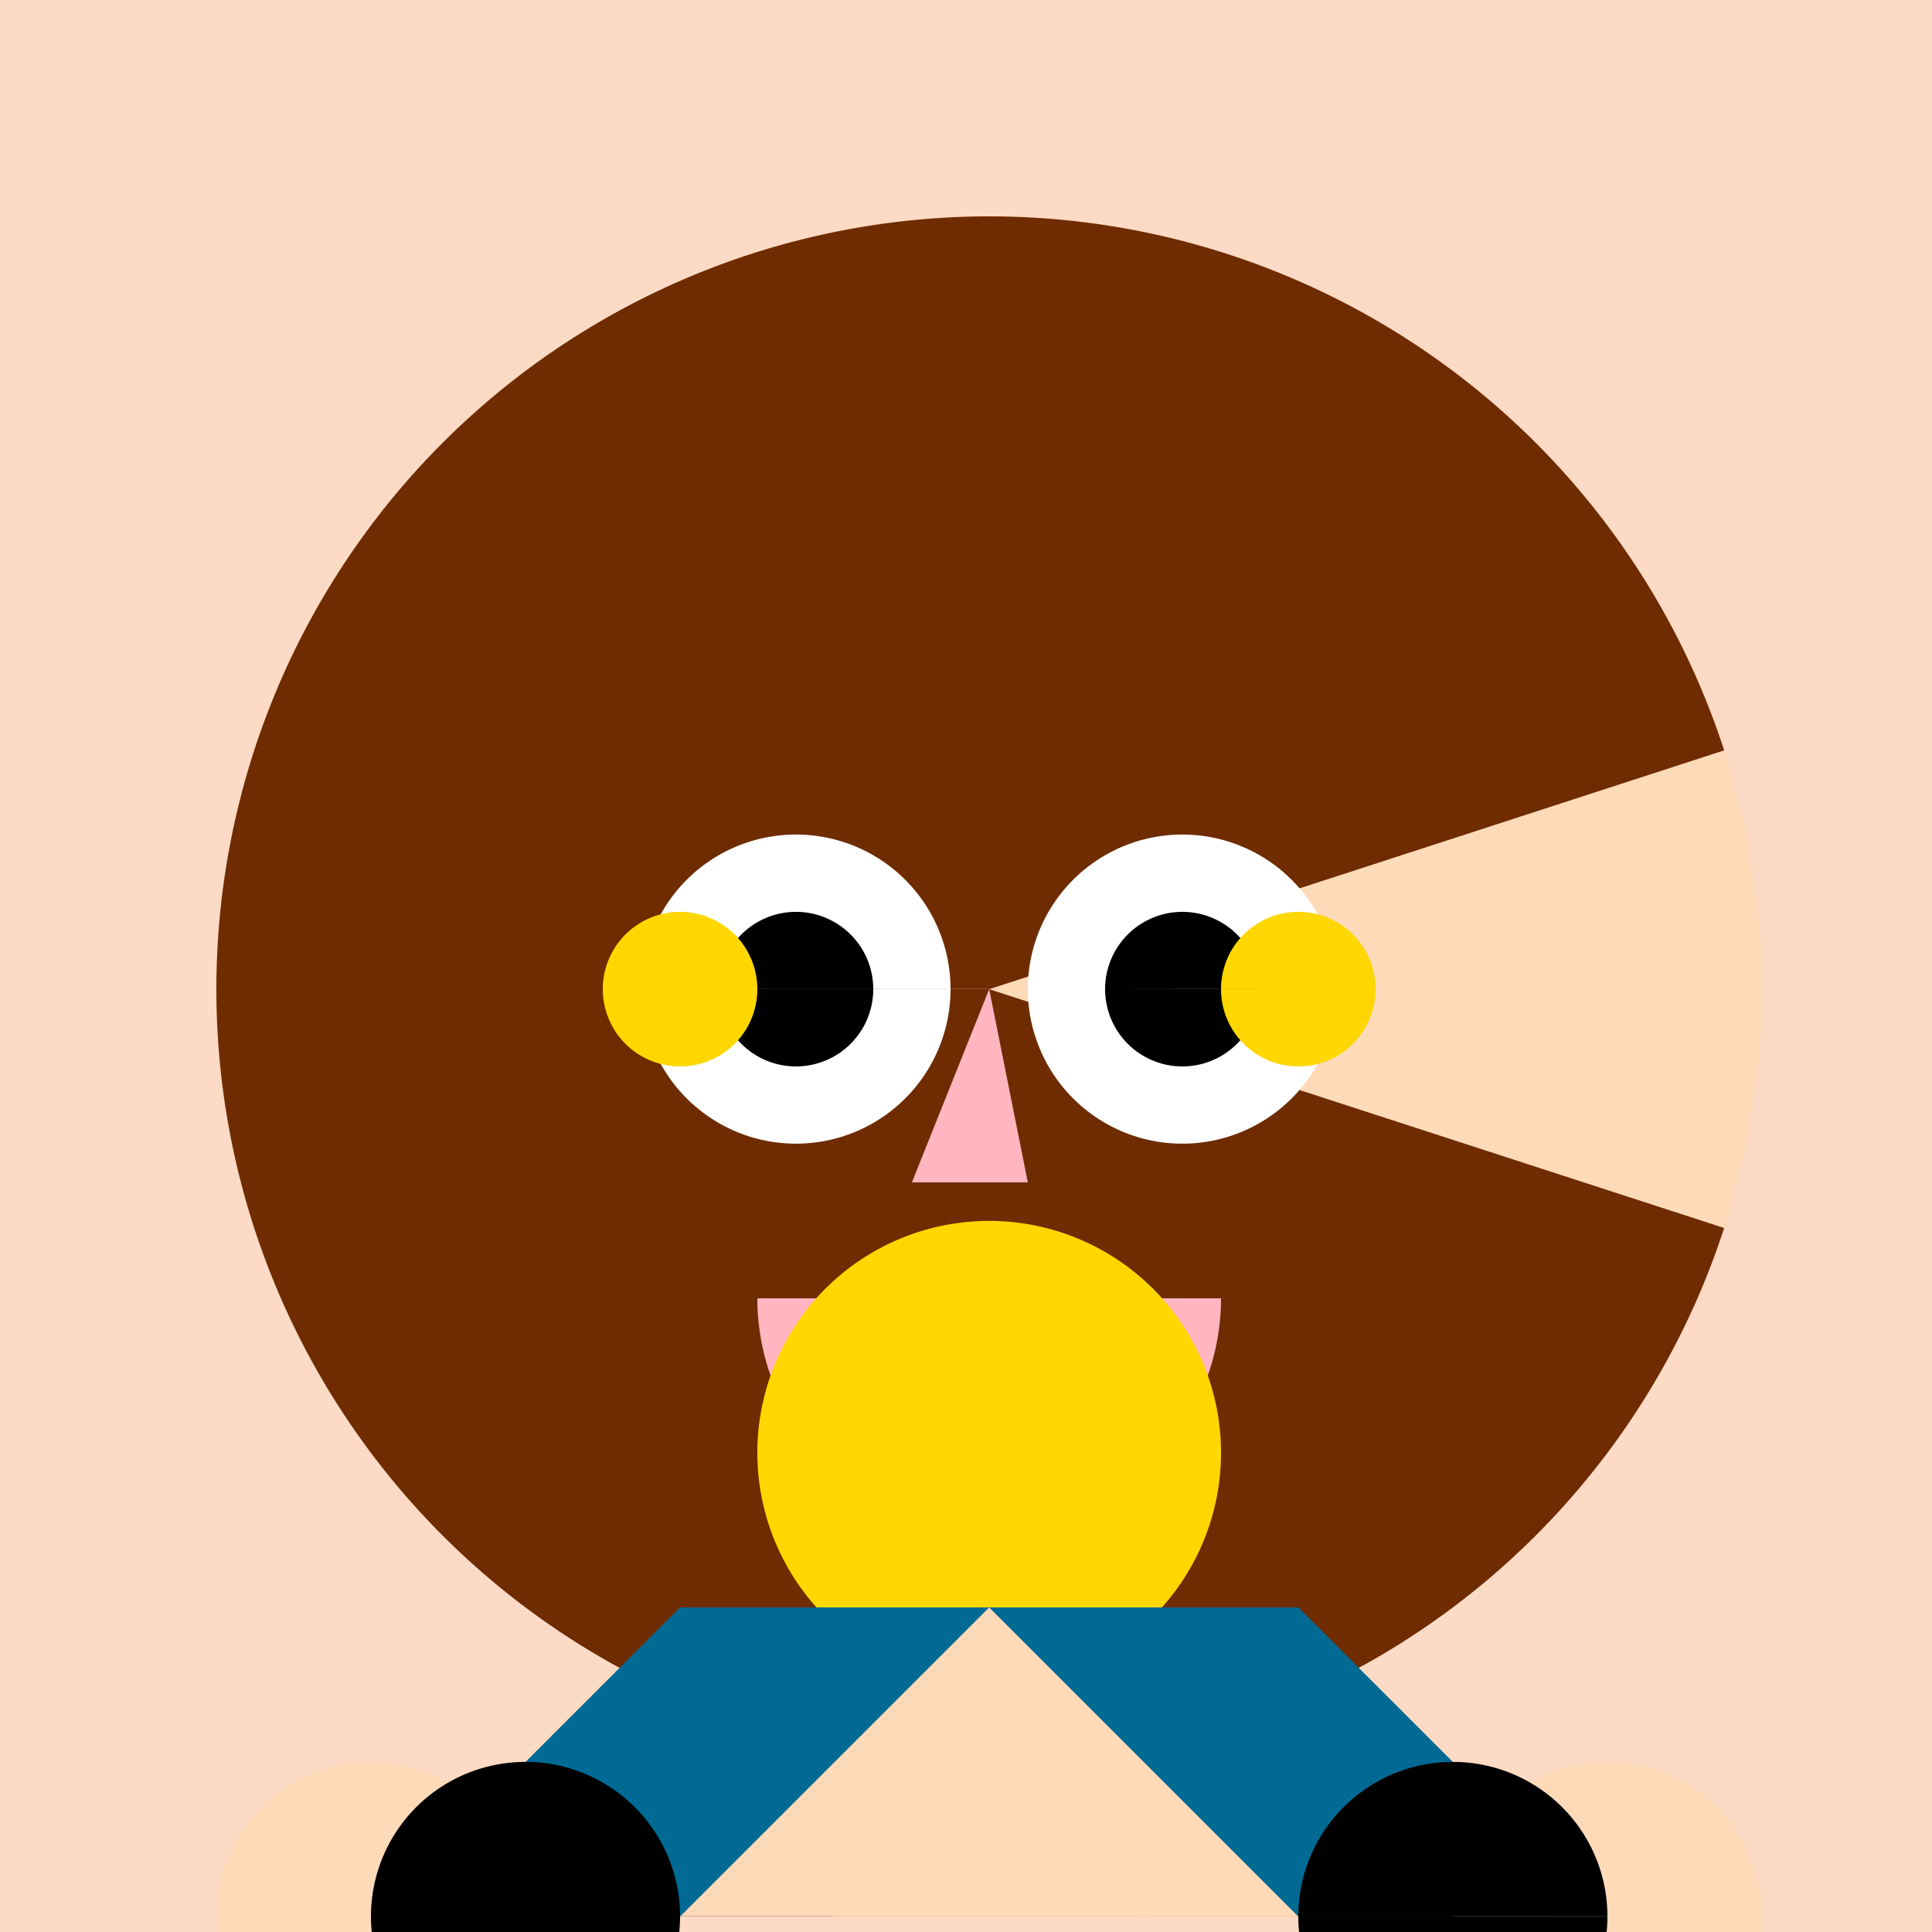 <!--

Generated by DrawGPT.
Free, open source, AI generated images in SVG, PNG, and HTML Canvas format.
https://drawgpt.ai

Created: 2024-01-16T14:34:54.173Z
Link: https://drawgpt.ai/prompt/142037/

-->
<svg xmlns="http://www.w3.org/2000/svg" xmlns:xlink="http://www.w3.org/1999/xlink" width="500" height="500"><defs/><g><rect fill="#FDDAC5" stroke="none" x="0" y="0" width="512" height="512"/><path fill="#FFDAB9" stroke="none" paint-order="stroke fill markers" d=" M 456 256 A 200 200 0 1 1 456 255.8"/><path fill="#6E2C00" stroke="none" paint-order="stroke fill markers" d=" M 446.211 317.803 A 200 200 0 1 1 446.211 194.197 L 256 256 Z"/><path fill="#FFFFFF" stroke="none" paint-order="stroke fill markers" d=" M 246 256 A 40 40 0 1 1 246 255.96 L 346 256 A 40 40 0 1 1 346 255.96"/><path fill="#000000" stroke="none" paint-order="stroke fill markers" d=" M 226 256 A 20 20 0 1 1 226 255.98 L 326 256 A 20 20 0 1 1 326 255.98"/><path fill="#FFB6C1" stroke="none" paint-order="stroke fill markers" d=" M 256 256 L 236 306 L 266 306 Z"/><path fill="#FFB6C1" stroke="none" paint-order="stroke fill markers" d=" M 316 336 A 60 60 0 0 1 196 336"/><path fill="#FFD700" stroke="none" paint-order="stroke fill markers" d=" M 196 256 A 20 20 0 1 1 196 255.98 L 356 256 A 20 20 0 1 1 356 255.98"/><path fill="#FFD700" stroke="none" paint-order="stroke fill markers" d=" M 316 376 A 60 60 0 1 1 316 375.94"/><path fill="#006994" stroke="none" paint-order="stroke fill markers" d=" M 176 416 L 336 416 L 416 496 L 96 496 Z"/><path fill="#FFDAB9" stroke="none" paint-order="stroke fill markers" d=" M 96 496 L 416 496 L 336 496 L 256 416 L 176 496 L 96 496 Z"/><path fill="#FFDAB9" stroke="none" paint-order="stroke fill markers" d=" M 136 496 A 40 40 0 1 1 136 495.96 L 456 496 A 40 40 0 1 1 456 495.96"/><path fill="#000000" stroke="none" paint-order="stroke fill markers" d=" M 176 496 A 40 40 0 1 1 176 495.96 L 416 496 A 40 40 0 1 1 416 495.96"/></g></svg>